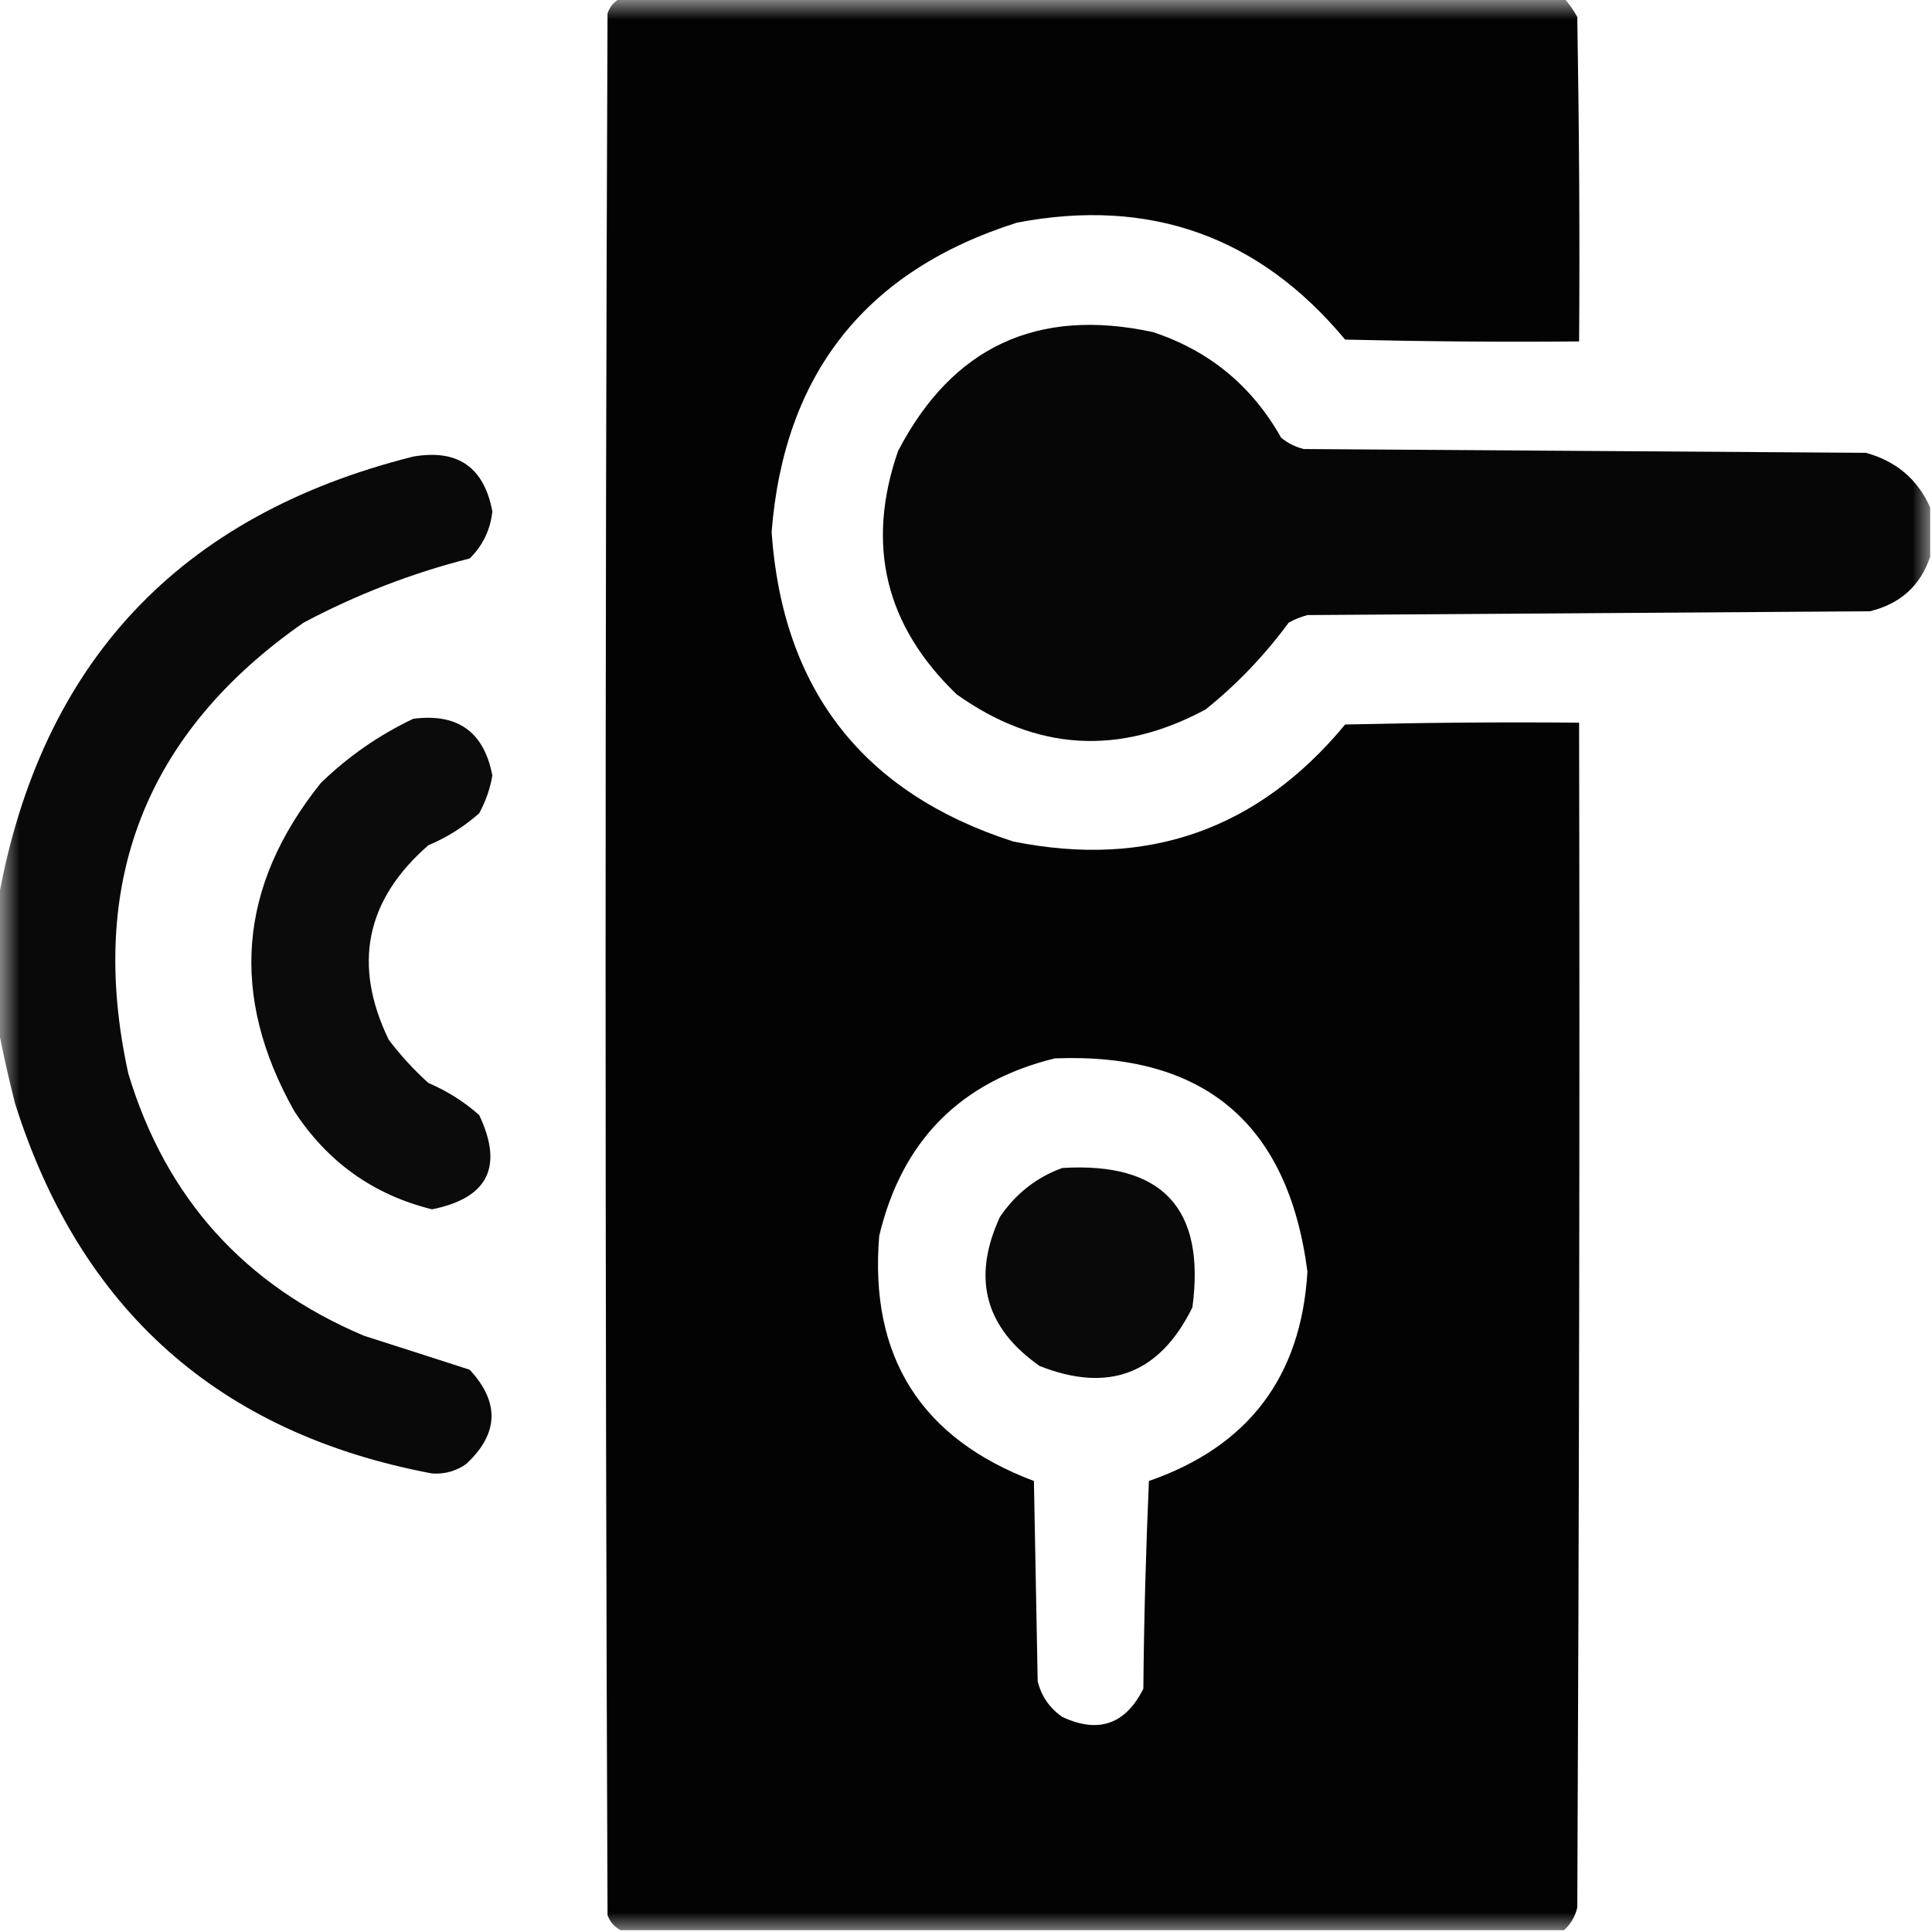 <?xml version="1.0" encoding="UTF-8"?>
<svg xmlns="http://www.w3.org/2000/svg" xmlns:xlink="http://www.w3.org/1999/xlink" width="50px" height="50px" viewBox="0 0 50 50" version="1.1">
<defs>
<filter id="alpha" filterUnits="objectBoundingBox" x="0%" y="0%" width="100%" height="100%">
  <feColorMatrix type="matrix" in="SourceGraphic" values="0 0 0 0 1 0 0 0 0 1 0 0 0 0 1 0 0 0 1 0"/>
</filter>
<mask id="mask0">
  <g filter="url(#alpha)">
<rect x="0" y="0" width="50" height="50" style="fill:rgb(0%,0%,0%);fill-opacity:0.988;stroke:none;"/>
  </g>
</mask>
<clipPath id="clip1">
  <rect x="0" y="0" width="50" height="50"/>
</clipPath>
<g id="surface5" clip-path="url(#clip1)">
<path style=" stroke:none;fill-rule:evenodd;fill:rgb(0%,0%,0%);fill-opacity:1;" d="M 16.062 -0.047 C 24.203 -0.047 32.34 -0.047 40.477 -0.047 C 40.609 0.098 40.723 0.262 40.82 0.438 C 40.867 3.238 40.887 6.039 40.867 8.836 C 38.852 8.855 36.832 8.836 34.812 8.789 C 32.586 6.113 29.754 5.105 26.32 5.762 C 22.41 7 20.293 9.668 19.969 13.77 C 20.254 17.852 22.336 20.523 26.219 21.777 C 29.699 22.48 32.562 21.469 34.812 18.75 C 36.832 18.703 38.852 18.684 40.867 18.703 C 40.887 28.922 40.867 39.145 40.82 49.367 C 40.766 49.598 40.652 49.793 40.477 49.953 C 32.34 49.953 24.203 49.953 16.062 49.953 C 15.902 49.871 15.789 49.742 15.723 49.562 C 15.656 33.156 15.656 16.75 15.723 0.344 C 15.789 0.16 15.902 0.031 16.062 -0.047 Z M 27.297 27.391 C 31.16 27.238 33.34 29.078 33.836 32.91 C 33.676 35.629 32.309 37.434 29.734 38.328 C 29.656 40.121 29.605 41.91 29.59 43.703 C 29.129 44.625 28.43 44.871 27.492 44.434 C 27.16 44.203 26.949 43.895 26.855 43.508 C 26.824 41.781 26.789 40.055 26.758 38.328 C 23.832 37.227 22.496 35.109 22.754 31.984 C 23.34 29.523 24.855 27.992 27.297 27.391 Z M 27.297 27.391 "/>
</g>
<mask id="mask1">
  <g filter="url(#alpha)">
<rect x="0" y="0" width="50" height="50" style="fill:rgb(0%,0%,0%);fill-opacity:0.976;stroke:none;"/>
  </g>
</mask>
<clipPath id="clip2">
  <rect x="0" y="0" width="50" height="50"/>
</clipPath>
<g id="surface8" clip-path="url(#clip2)">
<path style=" stroke:none;fill-rule:evenodd;fill:rgb(0%,0%,0%);fill-opacity:1;" d="M 49.953 13.133 C 49.953 13.559 49.953 13.98 49.953 14.406 C 49.703 15.156 49.18 15.629 48.391 15.82 C 43.539 15.852 38.688 15.887 33.836 15.918 C 33.668 15.965 33.504 16.027 33.352 16.113 C 32.73 16.957 32.016 17.707 31.203 18.359 C 28.965 19.566 26.816 19.438 24.758 17.969 C 22.91 16.195 22.402 14.094 23.242 11.672 C 24.645 8.977 26.844 7.949 29.836 8.594 C 31.293 9.074 32.398 9.984 33.156 11.328 C 33.328 11.469 33.523 11.566 33.742 11.621 C 38.59 11.652 43.441 11.688 48.289 11.719 C 49.074 11.934 49.629 12.406 49.953 13.133 Z M 49.953 13.133 "/>
</g>
<mask id="mask2">
  <g filter="url(#alpha)">
<rect x="0" y="0" width="50" height="50" style="fill:rgb(0%,0%,0%);fill-opacity:0.961;stroke:none;"/>
  </g>
</mask>
<clipPath id="clip3">
  <rect x="0" y="0" width="50" height="50"/>
</clipPath>
<g id="surface11" clip-path="url(#clip3)">
<path style=" stroke:none;fill-rule:evenodd;fill:rgb(0%,0%,0%);fill-opacity:1;" d="M -0.047 26.609 C -0.047 25.504 -0.047 24.398 -0.047 23.289 C 1.051 17.16 4.633 13.336 10.695 11.816 C 11.844 11.617 12.527 12.09 12.742 13.234 C 12.691 13.711 12.496 14.117 12.156 14.453 C 10.66 14.832 9.227 15.387 7.859 16.113 C 3.758 18.969 2.242 22.859 3.32 27.781 C 4.289 31 6.324 33.262 9.422 34.57 C 10.34 34.863 11.25 35.156 12.156 35.449 C 12.941 36.297 12.906 37.109 12.062 37.891 C 11.797 38.074 11.504 38.156 11.18 38.133 C 5.676 37.098 2.082 33.91 0.391 28.562 C 0.223 27.906 0.078 27.254 -0.047 26.609 Z M -0.047 26.609 "/>
</g>
<mask id="mask3">
  <g filter="url(#alpha)">
<rect x="0" y="0" width="50" height="50" style="fill:rgb(0%,0%,0%);fill-opacity:0.957;stroke:none;"/>
  </g>
</mask>
<clipPath id="clip4">
  <rect x="0" y="0" width="50" height="50"/>
</clipPath>
<g id="surface14" clip-path="url(#clip4)">
<path style=" stroke:none;fill-rule:evenodd;fill:rgb(0%,0%,0%);fill-opacity:1;" d="M 10.695 18.602 C 11.844 18.453 12.527 18.941 12.742 20.07 C 12.684 20.414 12.57 20.738 12.402 21.047 C 12.008 21.395 11.57 21.672 11.086 21.875 C 9.465 23.289 9.121 24.965 10.059 26.906 C 10.363 27.309 10.707 27.684 11.086 28.027 C 11.57 28.234 12.008 28.508 12.402 28.859 C 13.035 30.195 12.629 31.008 11.18 31.297 C 9.664 30.922 8.477 30.074 7.617 28.758 C 5.934 25.77 6.16 22.938 8.301 20.266 C 9.012 19.574 9.809 19.023 10.695 18.602 Z M 10.695 18.602 "/>
</g>
<mask id="mask4">
  <g filter="url(#alpha)">
<rect x="0" y="0" width="50" height="50" style="fill:rgb(0%,0%,0%);fill-opacity:0.961;stroke:none;"/>
  </g>
</mask>
<clipPath id="clip5">
  <rect x="0" y="0" width="50" height="50"/>
</clipPath>
<g id="surface17" clip-path="url(#clip5)">
<path style=" stroke:none;fill-rule:evenodd;fill:rgb(0%,0%,0%);fill-opacity:1;" d="M 27.492 30.227 C 30.082 30.07 31.203 31.273 30.859 33.836 C 30.012 35.555 28.695 36.059 26.906 35.352 C 25.488 34.359 25.148 33.074 25.879 31.492 C 26.285 30.895 26.824 30.469 27.492 30.227 Z M 27.492 30.227 "/>
</g>
</defs>
<g id="surface1">
<use xlink:href="#surface5" mask="url(#mask0)"/>
<use xlink:href="#surface8" mask="url(#mask1)"/>
<use xlink:href="#surface11" mask="url(#mask2)"/>
<use xlink:href="#surface14" mask="url(#mask3)"/>
<use xlink:href="#surface17" mask="url(#mask4)"/>
</g>
</svg>
